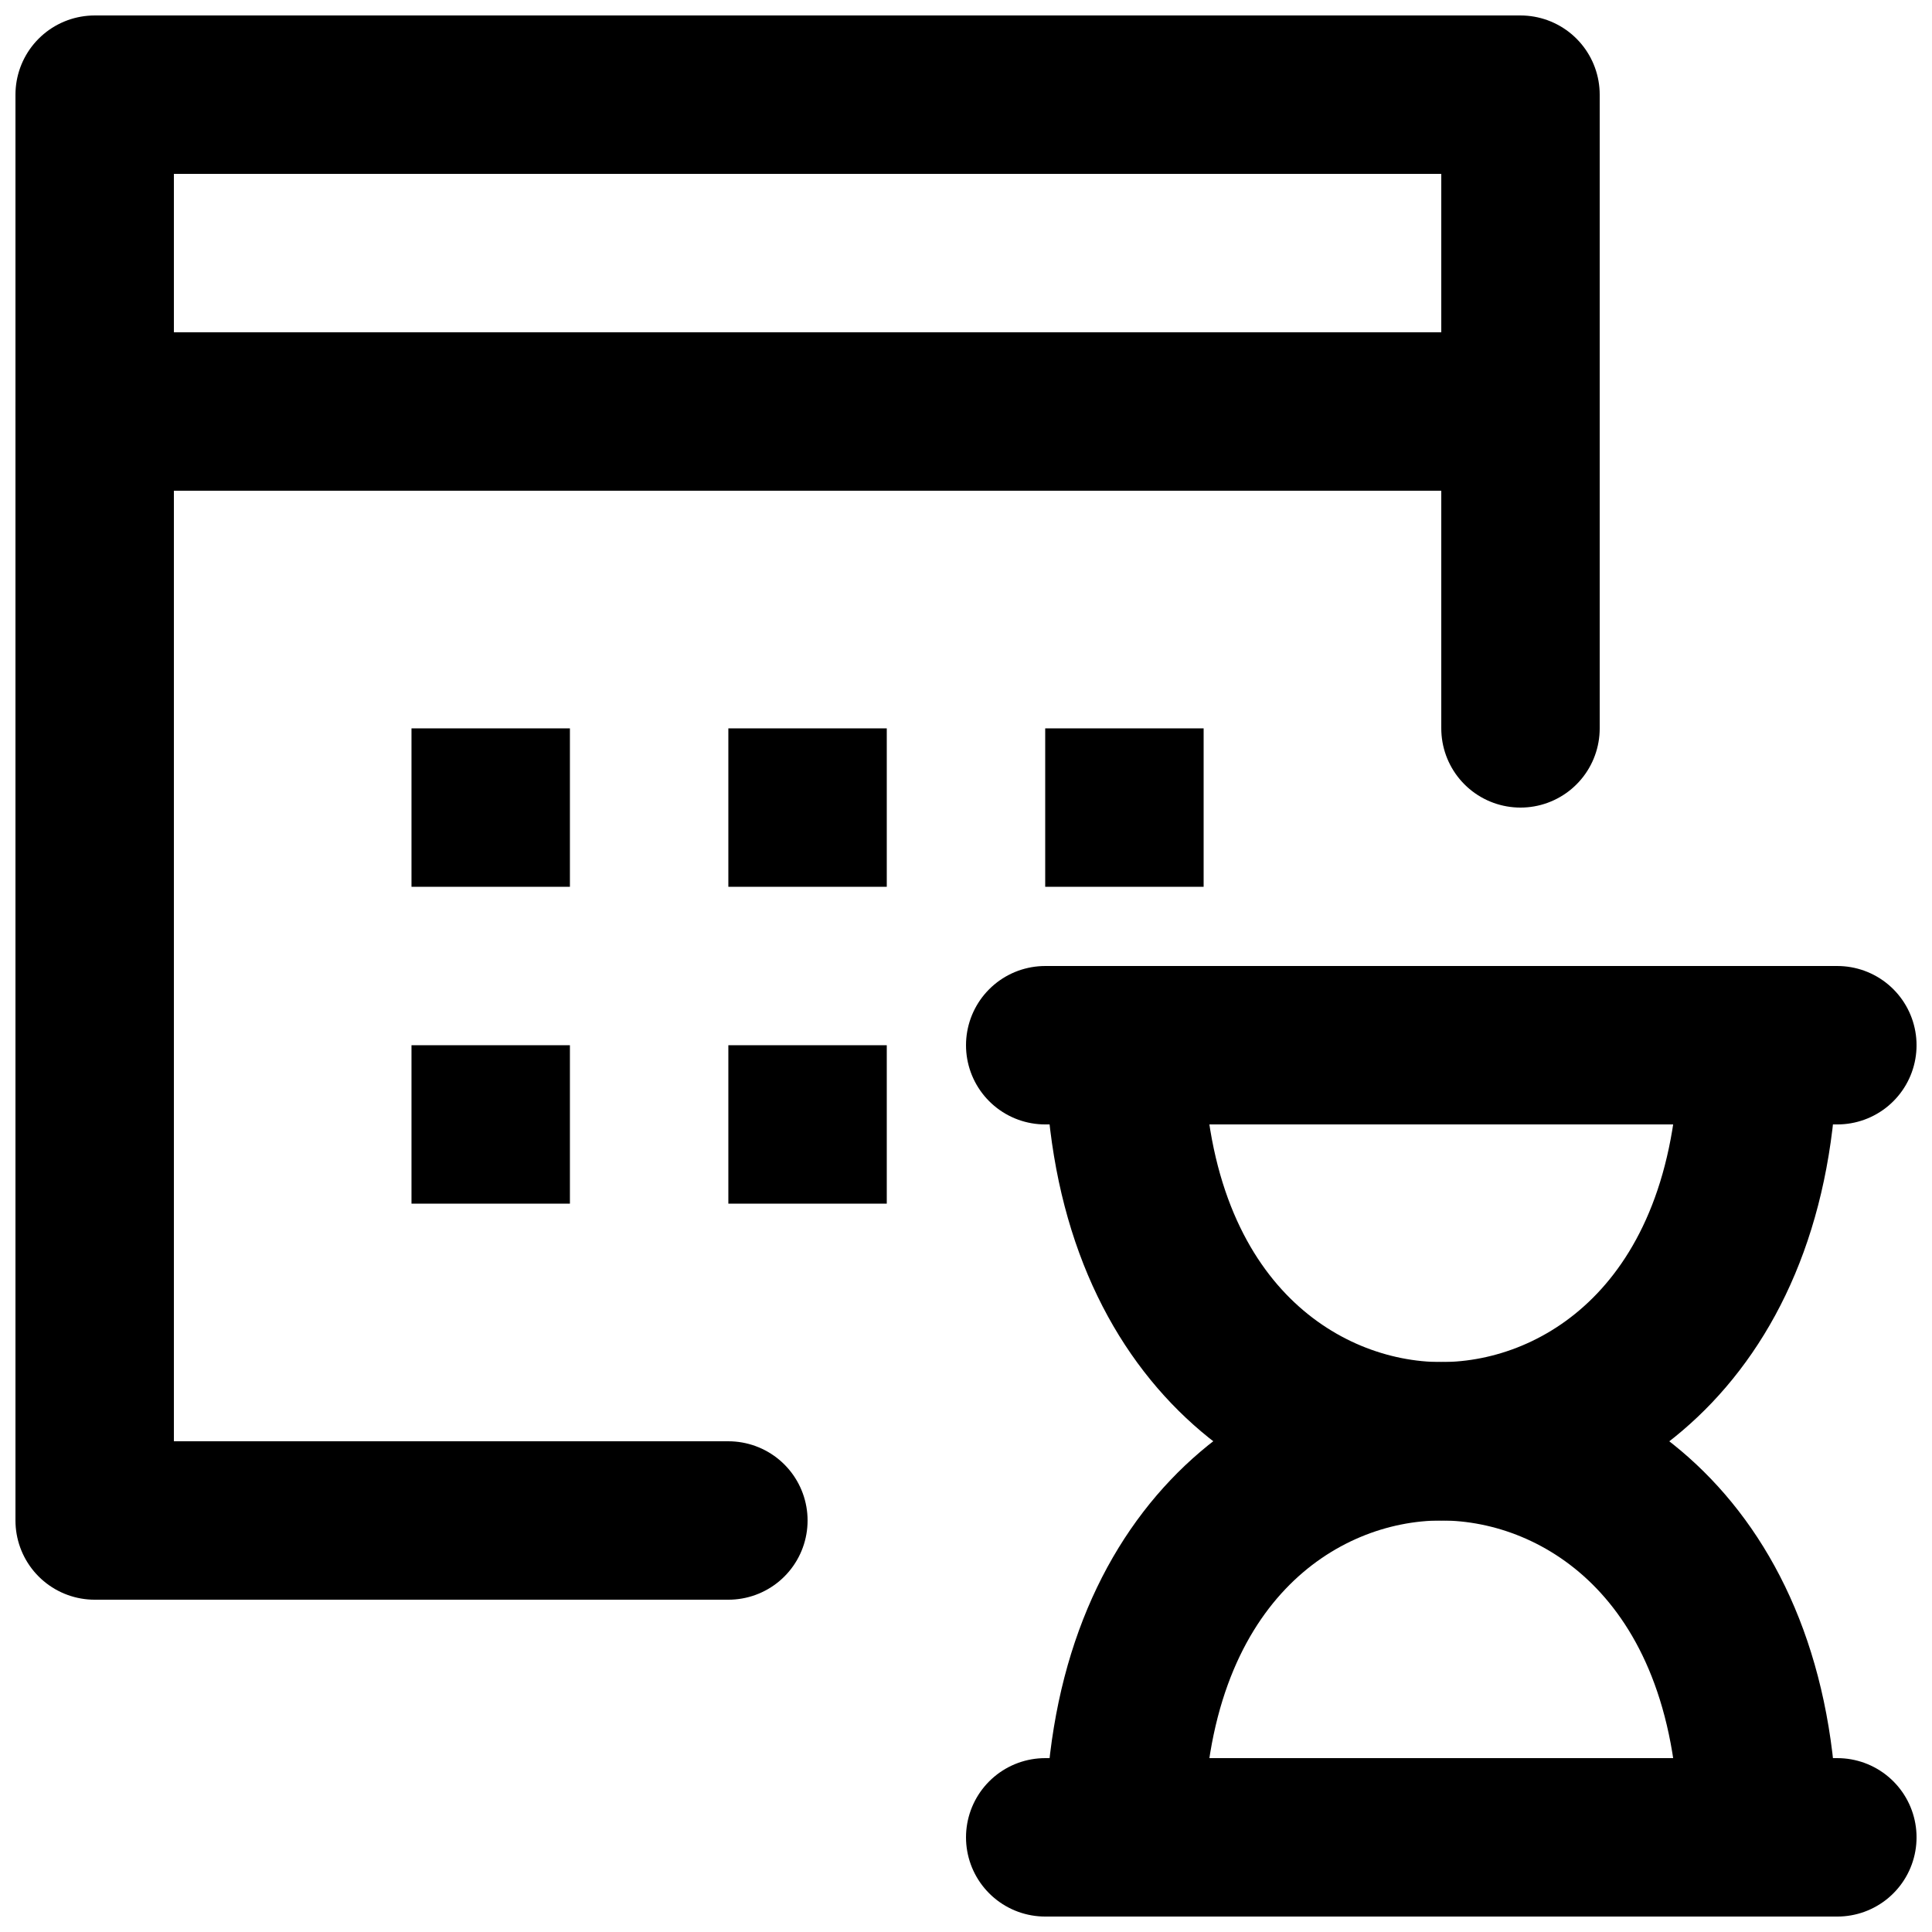 <?xml version="1.0" encoding="UTF-8"?>
<!-- Uploaded to: ICON Repo, www.iconrepo.com, Generator: ICON Repo Mixer Tools -->
<svg width="800px" height="800px" version="1.1" viewBox="144 144 512 512" xmlns="http://www.w3.org/2000/svg">
 <defs>
  <clipPath id="f">
   <path d="m399 400h252.9v42h-252.9z"/>
  </clipPath>
  <clipPath id="e">
   <path d="m204 183h447.9v468.9h-447.9z"/>
  </clipPath>
  <clipPath id="d">
   <path d="m399 609h252.9v42.902h-252.9z"/>
  </clipPath>
  <clipPath id="c">
   <path d="m204 288h447.9v363.9h-447.9z"/>
  </clipPath>
  <clipPath id="b">
   <path d="m148.09 148.09h419.91v126.91h-419.91z"/>
  </clipPath>
  <clipPath id="a">
   <path d="m148.09 232h419.91v336h-419.91z"/>
  </clipPath>
 </defs>
 <g clip-path="url(#f)">
  <path transform="matrix(20.992 0 0 20.992 169.09 169.09)" d="m12 12h10" fill="none" stroke="#000000" stroke-linecap="round" stroke-width="2"/>
 </g>
 <g clip-path="url(#e)">
  <path transform="matrix(20.992 0 0 20.992 169.09 169.09)" d="m13 12c0 3.55 2.175 5 4 5 1.85 0 4-1.475 4-5zm0 0" fill="none" stroke="#000000" stroke-linecap="round" stroke-width="2"/>
 </g>
 <g clip-path="url(#d)">
  <path transform="matrix(20.992 0 0 20.992 169.09 169.09)" d="m22 22h-10" fill="none" stroke="#000000" stroke-linecap="round" stroke-width="2"/>
 </g>
 <g clip-path="url(#c)">
  <path transform="matrix(20.992 0 0 20.992 169.09 169.09)" d="m21 22c0-3.55-2.175-5-4-5-1.85 0-4 1.475-4 5zm0 0" fill="none" stroke="#000000" stroke-linecap="round" stroke-width="2"/>
 </g>
 <g clip-path="url(#b)">
  <path transform="matrix(20.992 0 0 20.992 169.09 169.09)" d="m5.9074e-6 4h18v-4h-18zm0 0" fill="none" stroke="#000000" stroke-linecap="round" stroke-linejoin="round" stroke-width="2"/>
 </g>
 <g clip-path="url(#a)">
  <path transform="matrix(20.992 0 0 20.992 169.09 169.09)" d="m18 8v-4h-18v14h8" fill="none" stroke="#000000" stroke-linecap="round" stroke-linejoin="round" stroke-width="2"/>
 </g>
 <path d="m253.05 379.01h41.984v-41.984h-41.984z" fill-rule="evenodd"/>
 <path d="m337.02 379.01h41.984v-41.984h-41.984z" fill-rule="evenodd"/>
 <path d="m420.99 379.01h41.984v-41.984h-41.984z" fill-rule="evenodd"/>
 <path d="m253.05 462.98h41.984v-41.984h-41.984z" fill-rule="evenodd"/>
 <path d="m337.02 462.98h41.984v-41.984h-41.984z" fill-rule="evenodd"/>
</svg>
